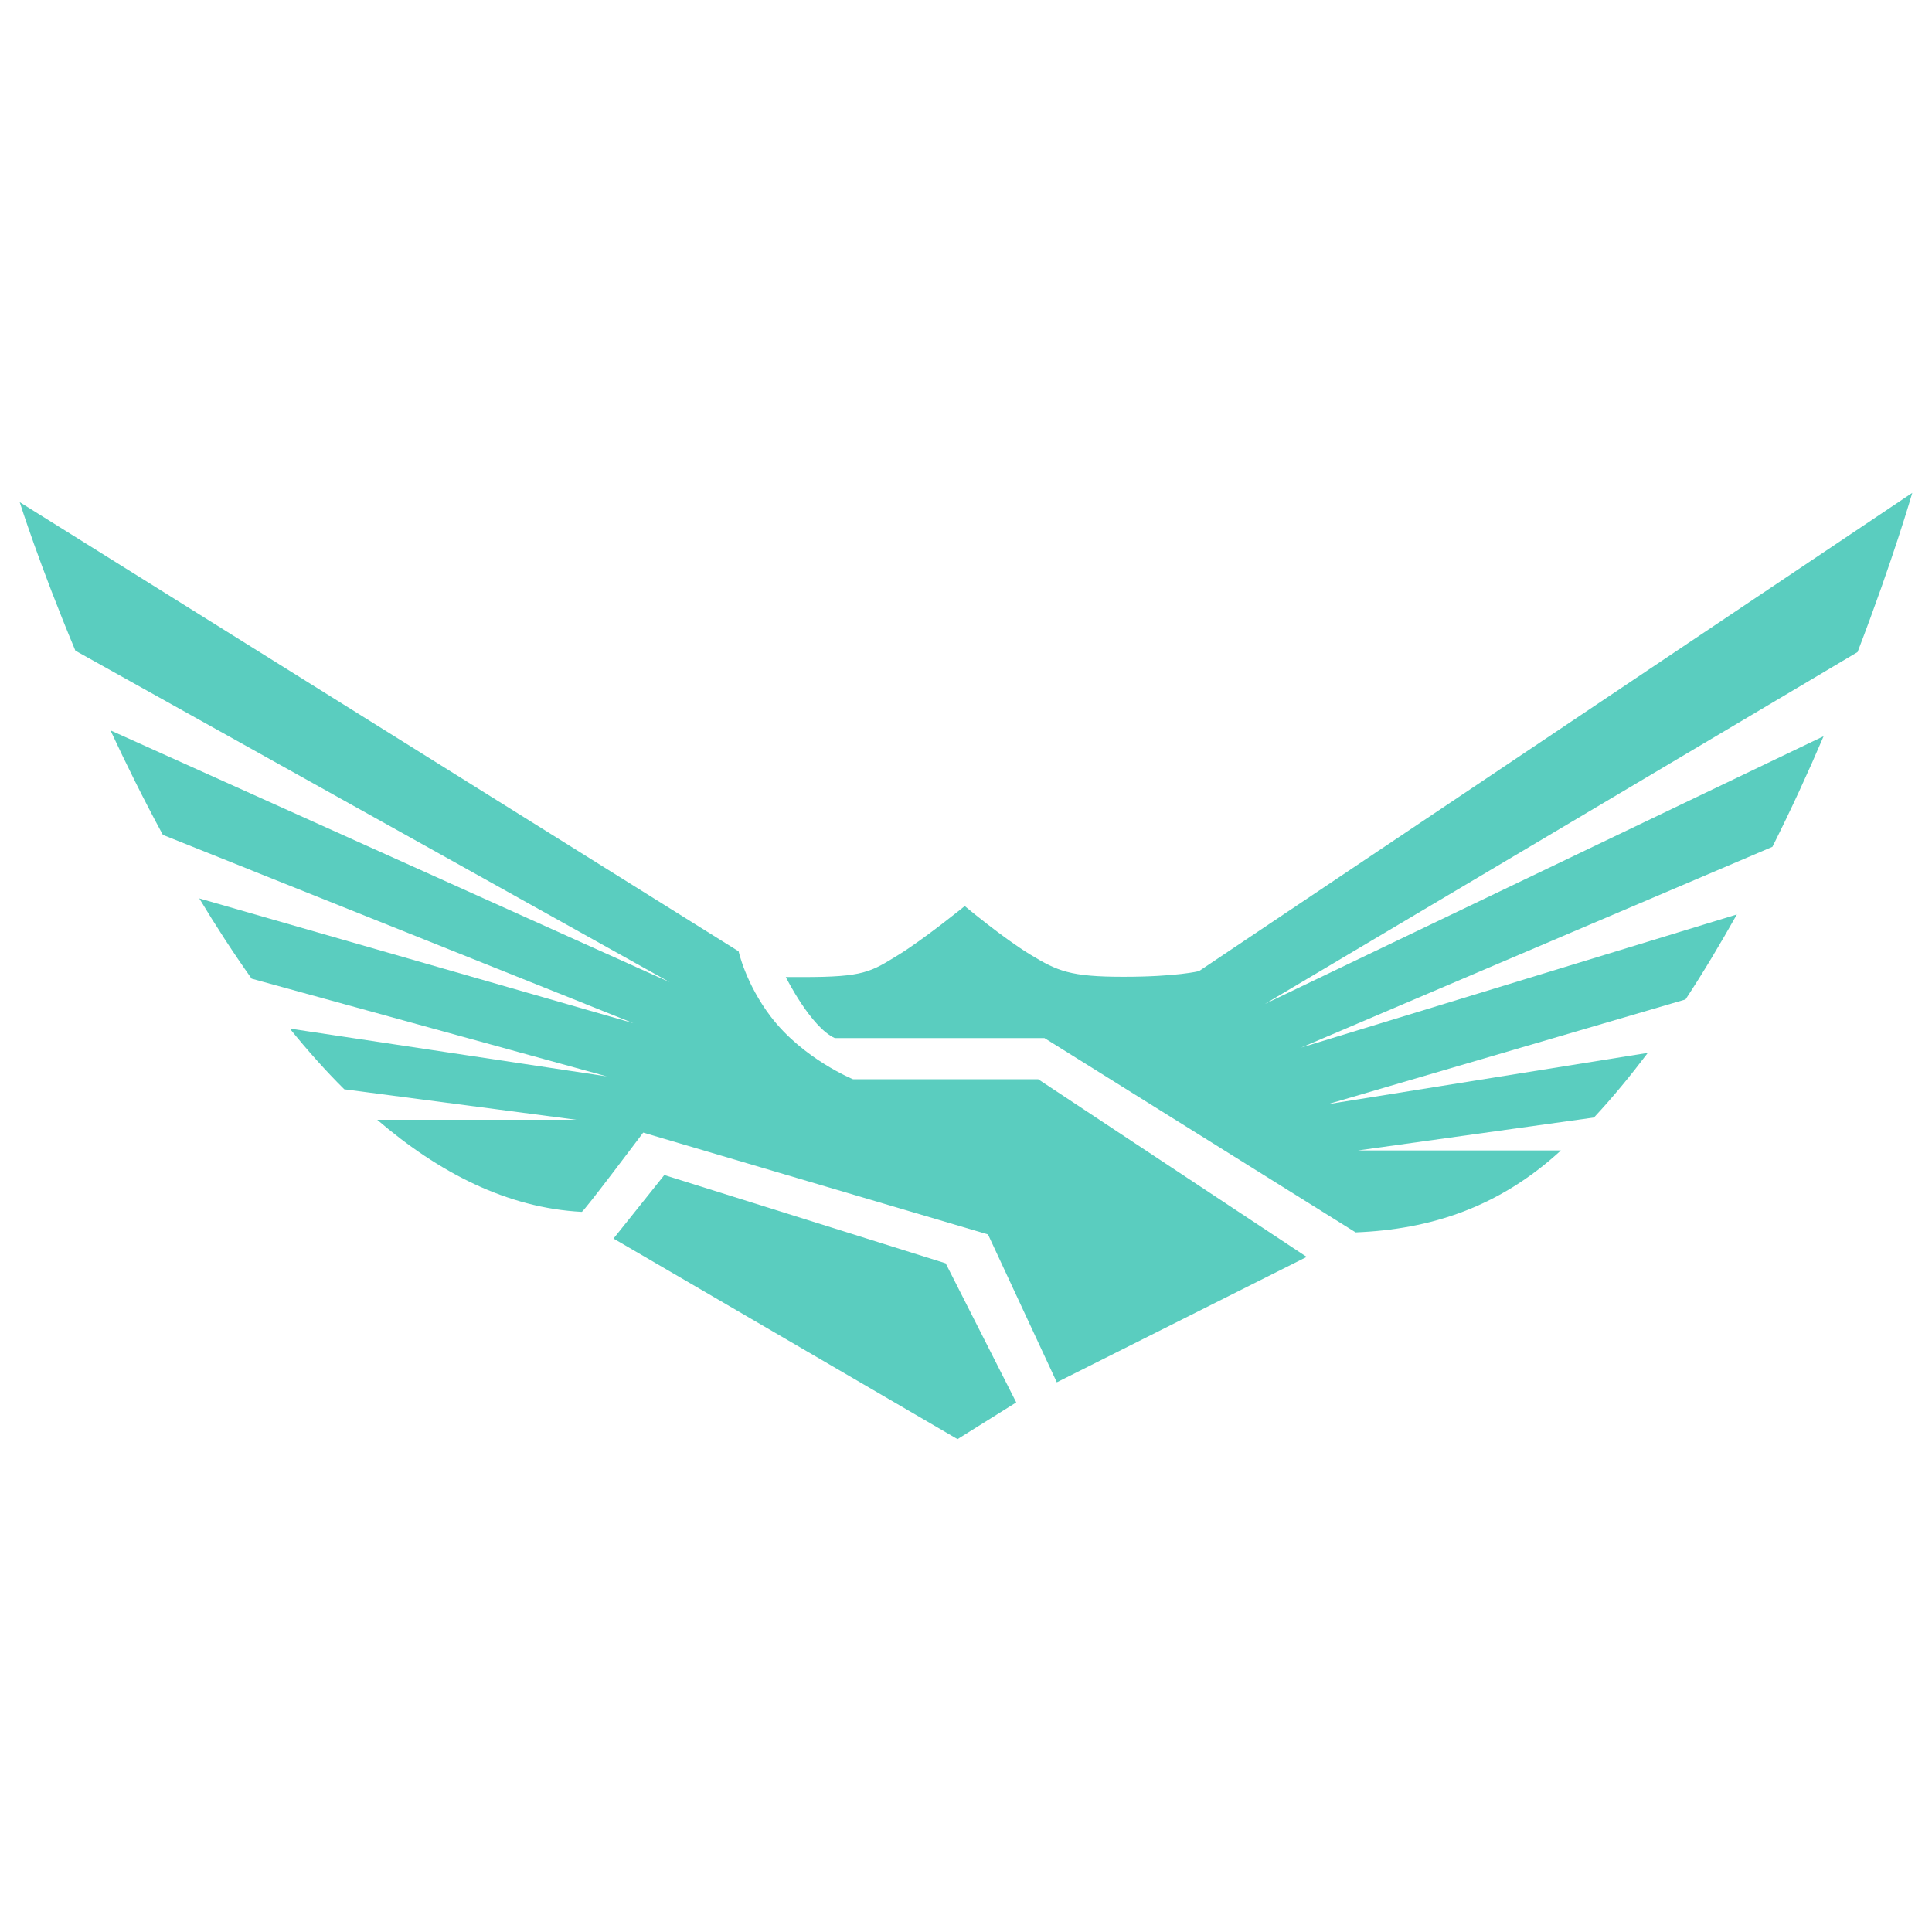 <svg viewBox="0 0 49 49" fill="#5ACDBF" xmlns="http://www.w3.org/2000/svg">
<path d="M16.848 29.802L23.985 32.041L25.774 35.569L24.285 36.5L15.56 31.413L16.848 29.802Z"/>
<path d="M26.331 27.372H21.635C21.635 27.372 20.372 26.858 19.554 25.791C18.911 24.95 18.733 24.128 18.733 24.128L0.5 12.736C0.5 12.736 0.992 14.302 1.912 16.503L16.983 24.909L2.802 18.524C3.198 19.375 3.641 20.271 4.131 21.175L16.064 25.95L5.054 22.786C5.471 23.478 5.913 24.162 6.382 24.821L15.39 27.299L7.35 26.087C7.792 26.632 8.251 27.15 8.732 27.627L14.626 28.401H9.568C11.13 29.742 12.865 30.637 14.754 30.736C14.798 30.744 16.311 28.727 16.313 28.725L25.058 31.308L26.803 35.059L33.141 31.878L26.331 27.372Z"/>
<path d="M34.441 29.178L40.426 28.343C40.9 27.835 41.354 27.282 41.792 26.703L33.675 28.005L42.749 25.348C43.208 24.65 43.639 23.925 44.051 23.193L33.003 26.568L44.953 21.477C45.432 20.521 45.865 19.576 46.251 18.672L32.083 25.461L47.112 16.538C48.018 14.181 48.5 12.5 48.5 12.5L30.409 24.63C30.409 24.63 29.844 24.773 28.492 24.773C27.142 24.773 26.821 24.63 26.123 24.206C25.427 23.782 24.468 22.98 24.468 22.98C24.468 22.98 23.436 23.819 22.793 24.214C22.081 24.652 21.912 24.78 20.373 24.78C20.323 24.78 20.295 24.78 20.295 24.78C20.201 24.78 20.094 24.78 19.93 24.78C19.93 24.78 20.56 26.048 21.172 26.328H26.49L34.382 31.256C36.285 31.182 38.028 30.614 39.588 29.178H34.441Z"/>
</svg>
